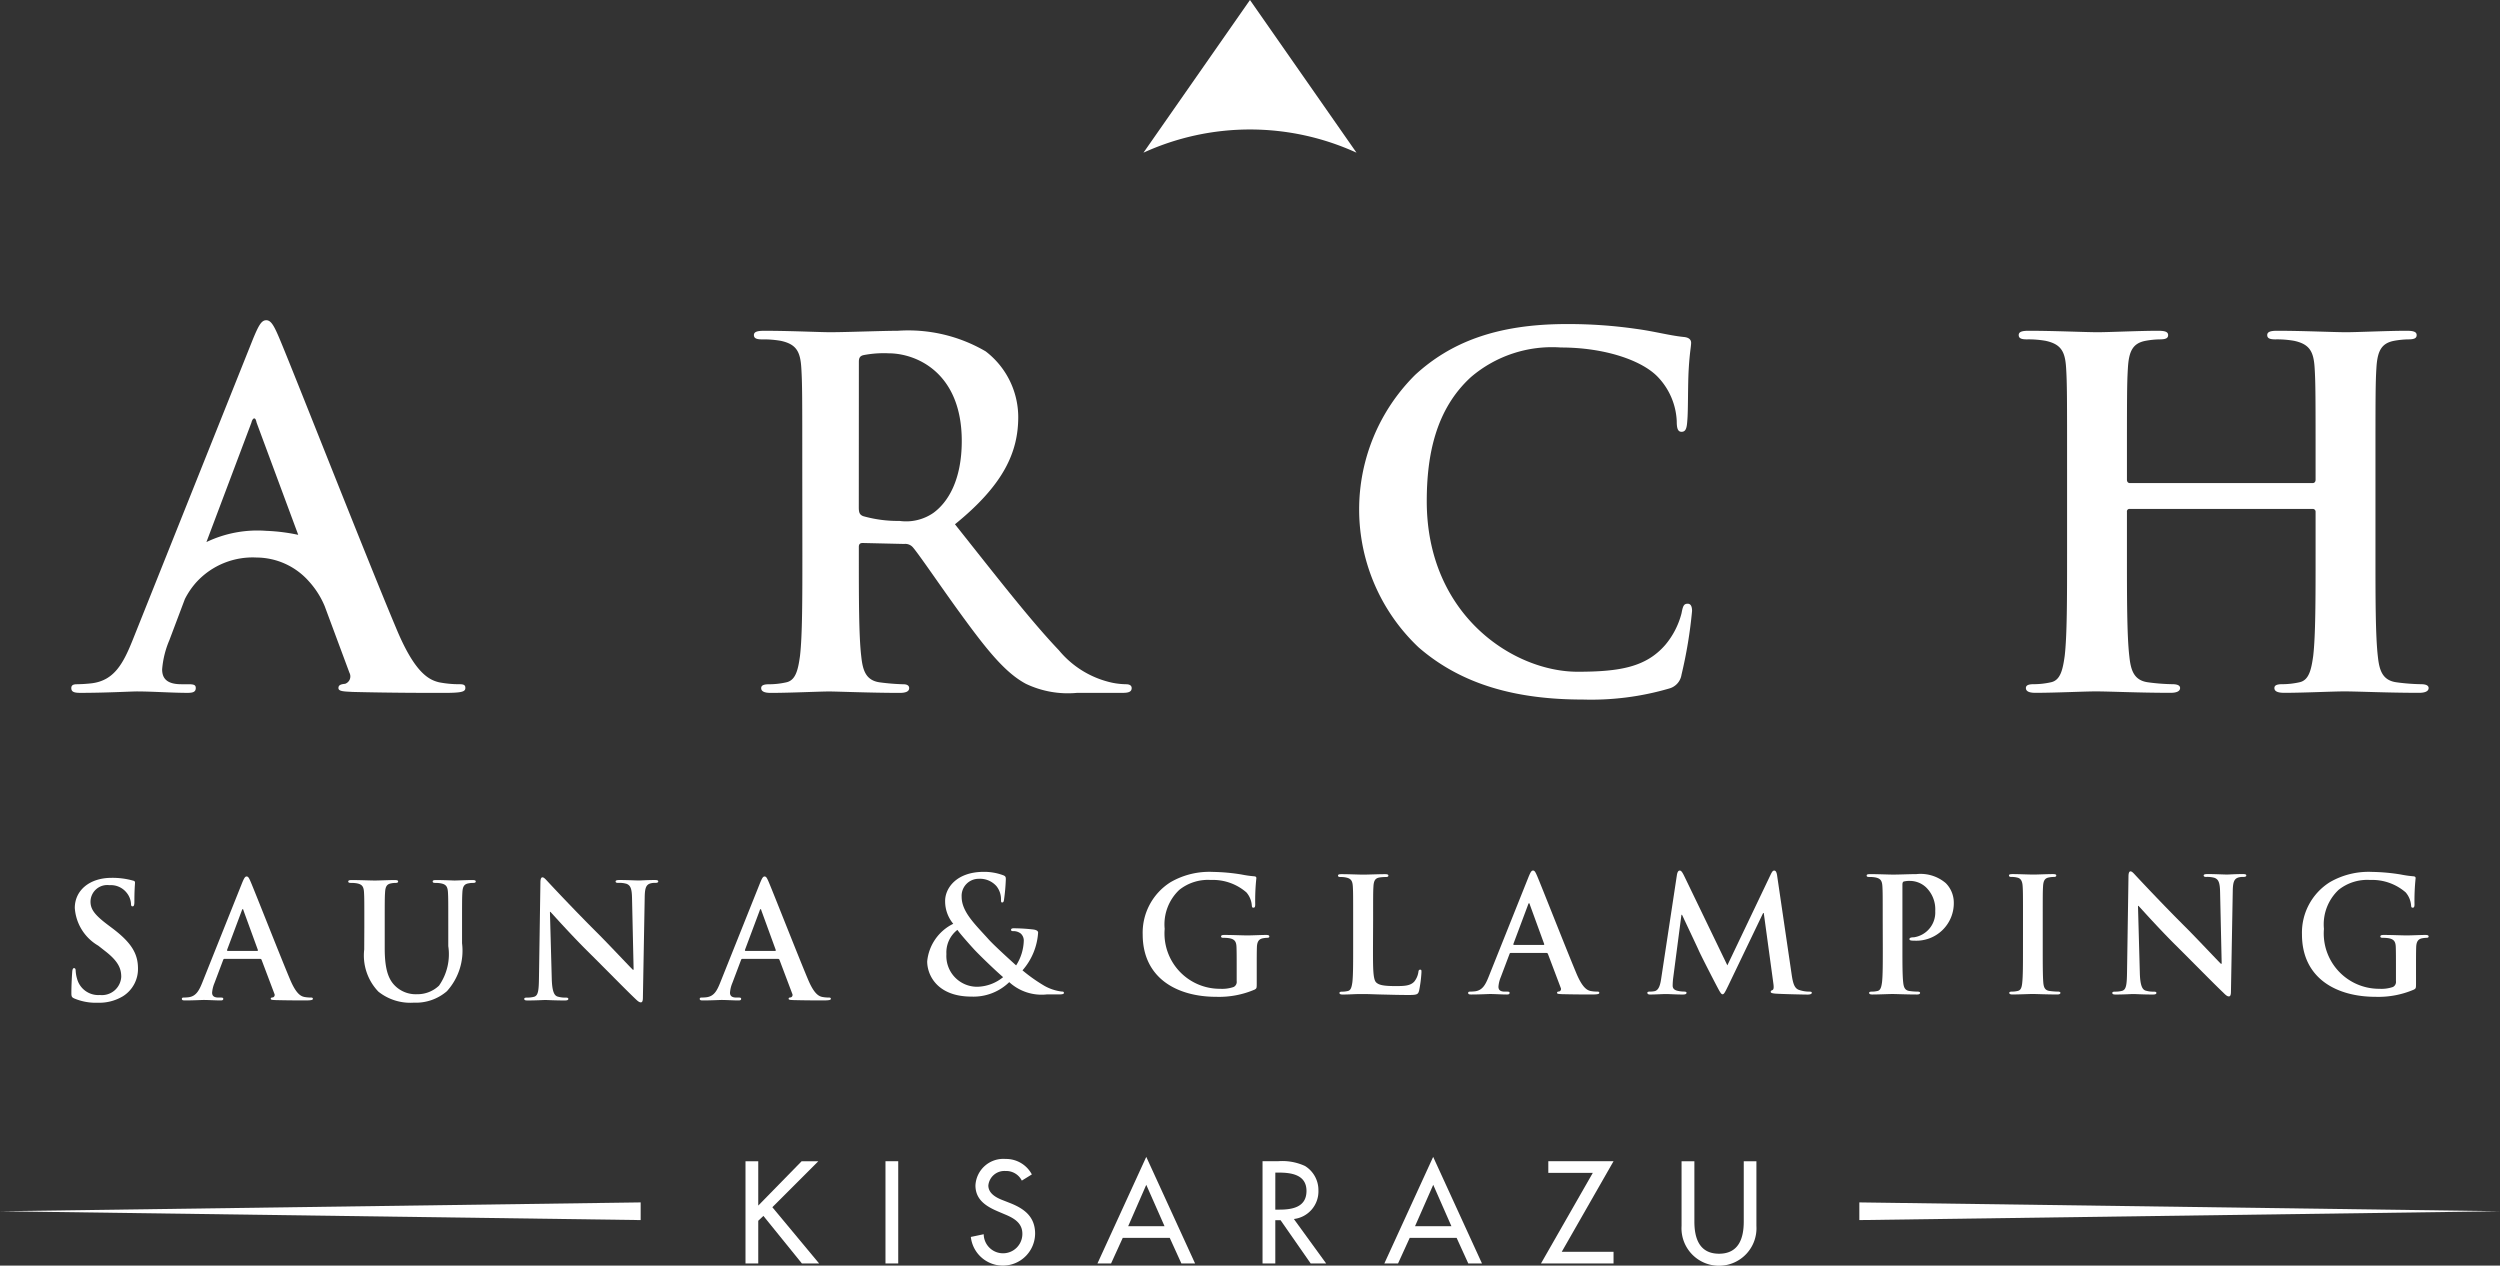 <svg xmlns="http://www.w3.org/2000/svg" width="138.275" height="70.002" viewBox="0 0 138.275 70.002">
  <rect x="0" y="0" width="138.275" height="70.002" fill="#333333" stroke="none"/>
  <defs>
    <style>
      .cls-1 {
        fill: #fff;
      }
    </style>
  </defs>
  <g id="グループ_353" data-name="グループ 353" transform="translate(-120 -12762.372)">
    <g id="グループ_343" data-name="グループ 343">
      <g id="グループ_342" data-name="グループ 342">
        <path id="パス_1970" data-name="パス 1970" class="cls-1" d="M164.374,12788.349c0-4.026,0-4.768-.053-5.615-.052-.9-.265-1.325-1.139-1.511a5.471,5.471,0,0,0-1.033-.079c-.291,0-.45-.054-.45-.238s.186-.238.583-.238c1.4,0,3.072.079,3.629.079.9,0,2.913-.079,3.735-.079a8.471,8.471,0,0,1,4.873,1.139,4.59,4.59,0,0,1,1.8,3.629c0,1.96-.822,3.762-3.5,5.934,2.357,2.967,4.186,5.325,5.748,6.967a5.273,5.273,0,0,0,2.967,1.8,4.112,4.112,0,0,0,.742.08c.212,0,.317.079.317.212,0,.212-.185.265-.5.265h-2.516a5.4,5.4,0,0,1-2.835-.5c-1.139-.609-2.145-1.854-3.628-3.895-1.06-1.457-2.279-3.258-2.623-3.655a.554.554,0,0,0-.477-.186l-2.3-.053c-.133,0-.212.053-.212.212v.371c0,2.464,0,4.556.132,5.669.08.768.239,1.351,1.034,1.457a12.23,12.23,0,0,0,1.3.105c.212,0,.318.079.318.212,0,.186-.185.265-.529.265-1.537,0-3.5-.079-3.894-.079-.5,0-2.172.079-3.232.079-.344,0-.53-.079-.53-.265,0-.133.106-.212.424-.212a4.353,4.353,0,0,0,.954-.105c.53-.106.662-.689.768-1.457.132-1.113.132-3.205.132-5.643Zm3.126,2.093c0,.292.053.4.238.477a7.019,7.019,0,0,0,2.014.265,2.652,2.652,0,0,0,1.88-.449c.795-.583,1.563-1.8,1.563-3.975,0-3.761-2.49-4.847-4.053-4.847a5.843,5.843,0,0,0-1.4.105c-.185.053-.238.158-.238.37Z"/>
        <path id="パス_1971" data-name="パス 1971" class="cls-1" d="M198.461,12798.176a10.491,10.491,0,0,1-.186-15.072c1.907-1.748,4.424-2.808,8.371-2.808a26.3,26.3,0,0,1,3.841.265c1.006.133,1.854.37,2.649.45.291.027.4.159.4.318,0,.212-.079.53-.133,1.457-.053.874-.026,2.331-.079,2.861-.026.4-.08.608-.318.608-.212,0-.265-.212-.265-.583a3.778,3.778,0,0,0-1.033-2.437c-.874-.928-2.94-1.643-5.377-1.643a6.9,6.9,0,0,0-4.98,1.643c-1.934,1.774-2.437,4.292-2.437,6.86,0,6.3,4.795,9.431,8.344,9.431,2.358,0,3.788-.266,4.847-1.483a4.414,4.414,0,0,0,.9-1.749c.079-.423.133-.53.344-.53.186,0,.239.187.239.4a25.138,25.138,0,0,1-.583,3.522.935.935,0,0,1-.688.769,15.349,15.349,0,0,1-4.769.609C203.917,12801.063,200.871,12800.269,198.461,12798.176Z"/>
      </g>
      <path id="パス_1972" data-name="パス 1972" class="cls-1" d="M247.916,12789.091c.08,0,.159-.054.159-.186v-.557c0-4.026,0-4.768-.052-5.615-.053-.9-.266-1.324-1.139-1.511a5.479,5.479,0,0,0-1.033-.079c-.292,0-.451-.053-.451-.237s.186-.239.556-.239c1.431,0,3.1.08,3.815.08.636,0,2.3-.08,3.337-.08.371,0,.557.053.557.239s-.159.237-.477.237a4.74,4.74,0,0,0-.769.079c-.715.134-.927.583-.98,1.511-.052.848-.052,1.589-.052,5.615v4.662c0,2.438,0,4.529.132,5.668.079.742.238,1.325,1.033,1.432a11.22,11.22,0,0,0,1.351.105c.291,0,.424.079.424.211,0,.187-.212.266-.53.266-1.722,0-3.39-.079-4.132-.079-.61,0-2.278.079-3.311.079-.371,0-.557-.079-.557-.266,0-.132.107-.211.424-.211a4.353,4.353,0,0,0,.954-.105c.53-.106.662-.689.768-1.457.132-1.113.132-3.205.132-5.643v-2.331a.152.152,0,0,0-.159-.158H237.8a.139.139,0,0,0-.159.158v2.331c0,2.438,0,4.529.133,5.668.079.742.238,1.325,1.033,1.432a11.187,11.187,0,0,0,1.35.105c.292,0,.424.079.424.211,0,.187-.211.266-.529.266-1.722,0-3.391-.079-4.133-.079-.609,0-2.278.079-3.337.079-.344,0-.53-.079-.53-.266,0-.132.106-.211.424-.211a4.353,4.353,0,0,0,.954-.105c.529-.106.662-.689.768-1.457.132-1.113.132-3.205.132-5.643v-4.662c0-4.026,0-4.768-.053-5.615-.053-.9-.265-1.324-1.139-1.511a5.471,5.471,0,0,0-1.033-.079c-.291,0-.45-.053-.45-.237s.185-.239.556-.239c1.43,0,3.1.08,3.814.08.636,0,2.305-.08,3.338-.08.371,0,.556.053.556.239s-.159.237-.477.237a4.74,4.74,0,0,0-.768.079c-.715.134-.927.583-.98,1.511-.053.848-.053,1.589-.053,5.615v.557c0,.132.079.186.159.186Z"/>
      <path id="パス_1973" data-name="パス 1973" class="cls-1" d="M145.4,12800.216a5.828,5.828,0,0,1-1.112-.105c-.557-.134-1.325-.5-2.332-2.889-1.7-4.025-5.933-14.834-6.569-16.291-.264-.608-.423-.847-.662-.847-.265,0-.424.291-.741,1.06l-6.649,16.636c-.53,1.323-1.033,2.225-2.252,2.384a8.046,8.046,0,0,1-.821.053c-.212,0-.318.053-.318.212,0,.212.159.265.5.265,1.378,0,2.835-.079,3.126-.079.821,0,1.96.079,2.808.079.291,0,.45-.053.45-.265,0-.159-.079-.212-.4-.212h-.4c-.822,0-1.06-.345-1.06-.821a5.133,5.133,0,0,1,.4-1.615l.857-2.274a4.326,4.326,0,0,1,.645-.943,4.221,4.221,0,0,1,3.327-1.355,3.889,3.889,0,0,1,2.882,1.31,4.756,4.756,0,0,1,.881,1.384l1.368,3.681a.432.432,0,0,1-.238.609c-.265.026-.371.079-.371.238,0,.186.318.186.795.212,2.119.053,4.052.053,5.006.053.98,0,1.218-.053,1.218-.265C145.748,12800.242,145.616,12800.216,145.4,12800.216Zm-10.649-8.481a6.524,6.524,0,0,0-3.334.619l2.487-6.6c.026-.105.08-.239.159-.239s.106.134.132.239l2.3,6.2A10.311,10.311,0,0,0,134.755,12791.734Z"/>
    </g>
    <g id="グループ_344" data-name="グループ 344">
      <path id="パス_1974" data-name="パス 1974" class="cls-1" d="M195.028,12770.817l-5.892-8.445-5.891,8.445a14.166,14.166,0,0,1,11.783,0Z"/>
    </g>
    <g id="グループ_347" data-name="グループ 347">
      <g id="グループ_345" data-name="グループ 345">
        <path id="パス_1975" data-name="パス 1975" class="cls-1" d="M124.115,12817.6c-.141-.062-.167-.105-.167-.3,0-.484.035-1.013.045-1.153s.034-.229.105-.229.088.079.088.149a1.845,1.845,0,0,0,.079.448,1.214,1.214,0,0,0,1.26.891,1.071,1.071,0,0,0,1.181-1c0-.433-.133-.837-.864-1.409l-.405-.318a2.616,2.616,0,0,1-1.3-2.088c0-.969.811-1.666,2.036-1.666a4.237,4.237,0,0,1,1.172.15c.078.018.122.044.122.105,0,.114-.034.37-.034,1.058,0,.193-.027.265-.1.265s-.088-.053-.088-.159a1.063,1.063,0,0,0-.23-.581,1.114,1.114,0,0,0-.961-.432.927.927,0,0,0-1.048.907c0,.405.2.714.934,1.269l.247.186c1.066.8,1.445,1.409,1.445,2.246a1.775,1.775,0,0,1-.829,1.533,2.542,2.542,0,0,1-1.4.361A3.063,3.063,0,0,1,124.115,12817.6Z"/>
        <path id="パス_1976" data-name="パス 1976" class="cls-1" d="M132.419,12815.407c-.043,0-.061.018-.079.07l-.475,1.261a1.714,1.714,0,0,0-.133.538c0,.157.08.271.352.271h.133c.105,0,.132.019.132.071,0,.07-.053.088-.15.088-.281,0-.66-.026-.934-.026-.1,0-.581.026-1.039.026-.115,0-.168-.018-.168-.088,0-.053.035-.071.1-.071a2.678,2.678,0,0,0,.274-.017c.4-.054.572-.353.749-.793l2.211-5.534c.107-.255.16-.353.248-.353s.131.079.219.282c.212.485,1.622,4.08,2.186,5.419.335.793.59.916.775.96a1.865,1.865,0,0,0,.37.035c.071,0,.115.01.115.071s-.079.088-.4.088-.961,0-1.666-.018c-.159-.009-.264-.009-.264-.07s.035-.071.123-.079a.144.144,0,0,0,.079-.2l-.705-1.868a.084.084,0,0,0-.088-.062Zm1.8-.44c.044,0,.053-.026.044-.053l-.793-2.176c-.008-.036-.018-.08-.044-.08s-.044.044-.053.08l-.811,2.167c-.009.035,0,.062.036.062Z"/>
        <path id="パス_1977" data-name="パス 1977" class="cls-1" d="M140.151,12813.6c0-1.339,0-1.586-.017-1.867-.017-.3-.088-.441-.379-.5a1.727,1.727,0,0,0-.343-.027c-.1,0-.151-.018-.151-.079s.063-.079.195-.079c.467,0,1.021.026,1.286.026.211,0,.766-.026,1.084-.026.132,0,.194.018.194.079s-.053.079-.141.079a1.248,1.248,0,0,0-.255.027c-.238.044-.309.193-.326.5-.019.281-.019.528-.019,1.867v1.234c0,1.277.256,1.815.688,2.167a1.629,1.629,0,0,0,1.1.361,1.724,1.724,0,0,0,1.216-.476,3.031,3.031,0,0,0,.511-2.186v-1.1c0-1.339,0-1.586-.017-1.867-.018-.3-.088-.441-.379-.5a1.634,1.634,0,0,0-.317-.027c-.1,0-.15-.018-.15-.079s.061-.079.185-.079c.449,0,1,.026,1.013.026.106,0,.661-.026,1-.026.123,0,.185.018.185.079s-.053.079-.159.079a1.248,1.248,0,0,0-.255.027c-.238.044-.309.193-.326.5-.018.281-.018.528-.018,1.867v.943a3.34,3.34,0,0,1-.837,2.652,2.627,2.627,0,0,1-1.833.634,2.832,2.832,0,0,1-1.956-.608,2.889,2.889,0,0,1-.785-2.334Z"/>
        <path id="パス_1978" data-name="パス 1978" class="cls-1" d="M150.518,12816.509c.019.688.133.916.309.979a1.407,1.407,0,0,0,.459.061c.1,0,.149.019.149.071,0,.07-.08.088-.2.088-.574,0-.926-.026-1.094-.026-.078,0-.492.026-.951.026-.114,0-.194-.008-.194-.088,0-.053.053-.071.141-.071a1.517,1.517,0,0,0,.4-.044c.23-.07.265-.325.274-1.092l.079-5.216c0-.178.027-.3.114-.3s.177.113.327.272c.106.115,1.445,1.551,2.731,2.828.6.6,1.79,1.869,1.939,2.01h.044l-.088-3.957c-.009-.537-.088-.705-.3-.793a1.441,1.441,0,0,0-.467-.053c-.106,0-.141-.026-.141-.079,0-.07.1-.079.229-.079.458,0,.881.026,1.066.026.1,0,.432-.026.864-.026.115,0,.2.009.2.079q0,.079-.159.079a.921.921,0,0,0-.264.027c-.248.069-.317.255-.326.749l-.1,5.56c0,.194-.035.273-.115.273-.1,0-.2-.1-.3-.194-.556-.528-1.683-1.684-2.6-2.591-.961-.951-1.94-2.053-2.1-2.221h-.027Z"/>
        <path id="パス_1979" data-name="パス 1979" class="cls-1" d="M161.063,12815.407c-.043,0-.062.018-.079.07l-.476,1.261a1.706,1.706,0,0,0-.132.538c0,.157.08.271.352.271h.132c.106,0,.133.019.133.071,0,.07-.053.088-.15.088-.282,0-.661-.026-.934-.026-.1,0-.581.026-1.04.026-.115,0-.167-.018-.167-.088,0-.053.035-.071.105-.071a2.659,2.659,0,0,0,.273-.017c.406-.054.573-.353.749-.793l2.212-5.534c.106-.255.159-.353.247-.353s.132.079.22.282c.212.485,1.622,4.08,2.186,5.419.334.793.589.916.775.96a1.858,1.858,0,0,0,.37.035c.071,0,.115.01.115.071s-.08.088-.406.088-.961,0-1.666-.018c-.158-.009-.263-.009-.263-.07s.035-.071.122-.079a.143.143,0,0,0,.08-.2l-.705-1.868a.084.084,0,0,0-.088-.062Zm1.8-.44c.044,0,.053-.026.044-.053l-.793-2.176c-.009-.036-.018-.08-.044-.08s-.044.044-.053.08l-.811,2.167c-.009.035,0,.062.035.062Z"/>
      </g>
      <path id="パス_1980" data-name="パス 1980" class="cls-1" d="M172.725,12813.467a1.942,1.942,0,0,1-.45-1.252c-.009-.7.608-1.621,2.141-1.621a3,3,0,0,1,1.066.186c.15.053.15.124.15.229a10.7,10.7,0,0,1-.1,1.128c-.018.132-.053.15-.106.15s-.061-.035-.061-.168a1.149,1.149,0,0,0-.256-.74,1.214,1.214,0,0,0-.978-.4.94.94,0,0,0-.942,1c0,.829.757,1.532,1.462,2.316.3.345,1.383,1.322,1.551,1.473a2.668,2.668,0,0,0,.423-1.357.521.521,0,0,0-.168-.405.659.659,0,0,0-.431-.133c-.053,0-.106-.017-.106-.07,0-.069.07-.088.141-.088a9.967,9.967,0,0,1,1.057.063c.168.017.3.069.3.176a3.5,3.5,0,0,1-.864,2.088,9.03,9.03,0,0,0,1.225.864,2.6,2.6,0,0,0,.942.308c.08,0,.124.009.124.08,0,.052-.071.079-.265.079H177.9a2.649,2.649,0,0,1-2.079-.679,2.833,2.833,0,0,1-2.089.8c-1.885,0-2.449-1.181-2.449-1.947A2.587,2.587,0,0,1,172.725,12813.467Zm2.757,2.951c-.511-.44-1.357-1.269-1.585-1.515s-.794-.882-.943-1.1a1.578,1.578,0,0,0-.608,1.34,1.7,1.7,0,0,0,1.692,1.807A2.327,2.327,0,0,0,175.482,12816.418Z"/>
      <g id="グループ_346" data-name="グループ 346">
        <path id="パス_1981" data-name="パス 1981" class="cls-1" d="M189.51,12816.788c0,.238-.008.256-.114.318a5,5,0,0,1-2.123.4c-2.159,0-4.071-1.021-4.071-3.454a3.3,3.3,0,0,1,1.533-2.881,4.273,4.273,0,0,1,2.37-.573,10.6,10.6,0,0,1,1.56.142,5.992,5.992,0,0,0,.7.1c.105.009.124.044.124.106a11.579,11.579,0,0,0-.063,1.443c0,.142-.026.187-.1.187s-.078-.045-.088-.115a1.235,1.235,0,0,0-.3-.731,2.824,2.824,0,0,0-1.965-.687,2.544,2.544,0,0,0-1.745.547,2.624,2.624,0,0,0-.81,2.159,3.058,3.058,0,0,0,3.066,3.313,1.955,1.955,0,0,0,.749-.1.314.314,0,0,0,.168-.326v-.828c0-.44,0-.775-.01-1.04-.008-.3-.087-.44-.379-.5a1.9,1.9,0,0,0-.343-.025c-.08,0-.132-.019-.132-.071,0-.07.062-.088.185-.088.458,0,1.014.026,1.277.026s.741-.026,1.031-.026c.115,0,.177.018.177.088,0,.053-.053.071-.114.071a1.464,1.464,0,0,0-.238.025c-.238.044-.326.2-.336.5-.009.265-.009.617-.009,1.058Z"/>
        <path id="パス_1982" data-name="パス 1982" class="cls-1" d="M195.94,12814.823c0,1.128,0,1.735.185,1.895.15.132.378.194,1.066.194.467,0,.811-.009,1.031-.247a1.1,1.1,0,0,0,.229-.529c.009-.079.026-.132.1-.132s.07.044.07.15a6.978,6.978,0,0,1-.131,1.013c-.054.194-.1.238-.555.238-.635,0-1.093-.018-1.49-.026s-.713-.027-1.075-.027c-.1,0-.291,0-.5.01s-.433.018-.608.018c-.116,0-.177-.027-.177-.089,0-.043.036-.07.141-.07a1.381,1.381,0,0,0,.317-.035c.176-.035.22-.229.256-.484.044-.37.044-1.066.044-1.877v-1.551c0-1.34,0-1.586-.018-1.867-.018-.3-.088-.441-.378-.5a1.259,1.259,0,0,0-.292-.027c-.1,0-.15-.017-.15-.079s.062-.079.194-.079c.414,0,.97.026,1.208.026.21,0,.854-.026,1.2-.026.124,0,.185.018.185.079s-.052.079-.158.079a2.212,2.212,0,0,0-.343.027c-.238.043-.309.192-.326.5-.018.281-.018.527-.018,1.867Z"/>
        <path id="パス_1983" data-name="パス 1983" class="cls-1" d="M203.565,12815.079c-.043,0-.061.018-.078.07l-.476,1.261a1.7,1.7,0,0,0-.132.537c0,.159.079.272.352.272h.132c.106,0,.132.019.132.07,0,.071-.052.089-.149.089-.282,0-.661-.027-.934-.027-.1,0-.581.027-1.04.027-.115,0-.168-.018-.168-.089,0-.052.036-.07.106-.07s.2-.009.273-.017c.406-.054.573-.354.749-.793l2.212-5.534c.106-.255.159-.353.247-.353s.131.079.22.281c.212.485,1.622,4.08,2.185,5.419.335.794.59.917.775.961a1.948,1.948,0,0,0,.37.035c.072,0,.116.009.116.07s-.08.089-.406.089-.961,0-1.666-.018c-.158-.01-.264-.01-.264-.071s.036-.07.123-.079a.143.143,0,0,0,.08-.2l-.705-1.867a.085.085,0,0,0-.089-.062Zm1.8-.441c.044,0,.052-.025.044-.053l-.793-2.176c-.009-.035-.019-.079-.044-.079s-.045.044-.053.079l-.812,2.168c-.008.035,0,.061.036.061Z"/>
        <path id="パス_1984" data-name="パス 1984" class="cls-1" d="M212.752,12810.752c.027-.149.079-.229.15-.229s.123.044.238.273l2.4,4.969,2.4-5.03c.07-.142.114-.212.194-.212s.132.089.158.273l.8,5.445c.079.555.168.811.432.89a1.765,1.765,0,0,0,.546.088c.08,0,.141.009.141.063,0,.069-.1.1-.229.1-.22,0-1.436-.027-1.789-.053-.2-.019-.255-.044-.255-.1s.036-.069.1-.1.08-.132.044-.379l-.528-3.877h-.036l-1.921,4c-.2.413-.246.493-.326.493s-.168-.176-.309-.441c-.211-.4-.907-1.753-1.012-2-.08-.185-.609-1.295-.917-1.956H213l-.458,3.508a3.611,3.611,0,0,0-.027.413c0,.168.115.247.265.282a1.7,1.7,0,0,0,.37.044c.07,0,.132.019.132.063,0,.079-.079.1-.212.1-.37,0-.766-.027-.925-.027s-.59.027-.872.027c-.088,0-.158-.018-.158-.1,0-.044.052-.062.141-.062a1.169,1.169,0,0,0,.263-.025c.247-.054.318-.4.362-.7Z"/>
        <path id="パス_1985" data-name="パス 1985" class="cls-1" d="M224.133,12813.272c0-1.34,0-1.586-.017-1.867-.017-.3-.088-.441-.379-.5a1.721,1.721,0,0,0-.343-.027c-.1,0-.15-.017-.15-.079s.062-.079.194-.079c.467,0,1.021.026,1.269.026.36,0,.872-.026,1.277-.026a2.147,2.147,0,0,1,1.639.5,1.53,1.53,0,0,1,.441,1.048,2.074,2.074,0,0,1-2.168,2.133,1.3,1.3,0,0,1-.185-.009c-.044-.009-.1-.018-.1-.078s.061-.1.246-.1a1.387,1.387,0,0,0,1.181-1.453,1.691,1.691,0,0,0-.52-1.321,1.311,1.311,0,0,0-.882-.345,1.293,1.293,0,0,0-.343.035c-.044.019-.07.071-.07.168v3.524c0,.811,0,1.507.043,1.886.027.247.08.44.345.476a3.509,3.509,0,0,0,.448.035c.1,0,.141.027.141.07,0,.062-.07.089-.166.089-.583,0-1.137-.027-1.366-.027-.2,0-.758.027-1.111.027-.114,0-.176-.027-.176-.089,0-.043.035-.07.141-.07a1.381,1.381,0,0,0,.317-.035c.177-.035.221-.229.256-.484.043-.37.043-1.066.043-1.877Z"/>
        <path id="パス_1986" data-name="パス 1986" class="cls-1" d="M231.892,12813.272c0-1.34,0-1.586-.018-1.867-.017-.3-.1-.45-.3-.494a1.257,1.257,0,0,0-.317-.035c-.089,0-.141-.017-.141-.088,0-.053.07-.07.211-.07.335,0,.89.026,1.146.026.22,0,.74-.026,1.075-.026.114,0,.185.018.185.07,0,.071-.053.088-.141.088a1.423,1.423,0,0,0-.265.027c-.238.043-.309.192-.326.5-.017.281-.017.527-.017,1.867v1.551c0,.854,0,1.551.034,1.93.027.238.089.4.353.432a3.555,3.555,0,0,0,.45.035c.1,0,.141.027.141.07,0,.062-.071.089-.168.089-.581,0-1.136-.027-1.374-.027-.2,0-.758.027-1.111.027-.114,0-.176-.027-.176-.089,0-.043.035-.07.141-.07a1.381,1.381,0,0,0,.317-.035c.177-.035.23-.185.257-.44.043-.37.043-1.066.043-1.921Z"/>
        <path id="パス_1987" data-name="パス 1987" class="cls-1" d="M238.354,12816.18c.018.688.132.917.309.979a1.424,1.424,0,0,0,.458.061c.1,0,.15.019.15.07,0,.071-.08.089-.2.089-.574,0-.926-.027-1.094-.027-.078,0-.493.027-.951.027-.114,0-.194-.009-.194-.089,0-.052.053-.07.141-.07a1.564,1.564,0,0,0,.4-.044c.229-.069.265-.326.274-1.093l.079-5.216c0-.176.027-.3.114-.3s.177.114.326.273c.107.114,1.446,1.551,2.732,2.828.6.6,1.789,1.868,1.939,2.009h.044l-.088-3.956c-.009-.537-.088-.705-.3-.793a1.444,1.444,0,0,0-.468-.053c-.1,0-.14-.027-.14-.079,0-.071.1-.079.229-.079.458,0,.881.026,1.066.026.1,0,.432-.026.863-.026.115,0,.2.008.2.079,0,.052-.053.079-.16.079a.918.918,0,0,0-.263.027c-.248.069-.318.255-.326.748l-.1,5.56c0,.194-.036.274-.115.274-.1,0-.2-.1-.3-.2-.556-.528-1.684-1.682-2.6-2.59-.961-.951-1.94-2.053-2.1-2.22h-.027Z"/>
        <path id="パス_1988" data-name="パス 1988" class="cls-1" d="M253.63,12816.788c0,.238-.008.256-.115.318a4.992,4.992,0,0,1-2.123.4c-2.159,0-4.07-1.021-4.07-3.454a3.294,3.294,0,0,1,1.532-2.881,4.276,4.276,0,0,1,2.371-.573,10.612,10.612,0,0,1,1.56.142,5.931,5.931,0,0,0,.7.1c.1.009.123.044.123.106a11.765,11.765,0,0,0-.062,1.443c0,.142-.027.187-.1.187s-.079-.045-.088-.115a1.248,1.248,0,0,0-.3-.731,2.824,2.824,0,0,0-1.965-.687,2.541,2.541,0,0,0-1.745.547,2.622,2.622,0,0,0-.811,2.159,3.059,3.059,0,0,0,3.067,3.313,1.957,1.957,0,0,0,.749-.1.315.315,0,0,0,.167-.326v-.828c0-.44,0-.775-.009-1.04-.008-.3-.088-.44-.379-.5a1.914,1.914,0,0,0-.343-.025c-.08,0-.132-.019-.132-.071,0-.07.061-.088.185-.088.457,0,1.012.026,1.277.026s.741-.026,1.031-.026c.114,0,.177.018.177.088,0,.053-.054.071-.115.071a1.475,1.475,0,0,0-.238.025c-.238.044-.326.2-.335.5-.009.265-.009.617-.009,1.058Z"/>
      </g>
    </g>
    <g id="グループ_352" data-name="グループ 352">
      <g id="グループ_349" data-name="グループ 349">
        <path id="パス_1989" data-name="パス 1989" class="cls-1" d="M155.435,12829.855v-.978l-35.435.489Z"/>
        <g id="グループ_348" data-name="グループ 348">
          <path id="パス_1990" data-name="パス 1990" class="cls-1" d="M222.84,12829.855v-.978l35.435.489Z"/>
        </g>
      </g>
      <g id="グループ_351" data-name="グループ 351">
        <g id="グループ_350" data-name="グループ 350">
          <path id="パス_1991" data-name="パス 1991" class="cls-1" d="M164.339,12826.6h.922l-2.542,2.543,2.587,3.112h-.952l-2.13-2.632-.285.27v2.362h-.705v-5.655h.705v2.453Z"/>
          <path id="パス_1992" data-name="パス 1992" class="cls-1" d="M169.681,12832.254h-.705v-5.655h.705Z"/>
          <path id="パス_1993" data-name="パス 1993" class="cls-1" d="M176.517,12827.672a.968.968,0,0,0-.907-.532.892.892,0,0,0-.945.8c0,.441.435.675.787.81l.4.157c.8.314,1.4.758,1.4,1.7a1.783,1.783,0,0,1-3.555.18l.712-.15a1.069,1.069,0,1,0,2.138-.029c0-.608-.488-.87-.975-1.072l-.39-.166c-.646-.277-1.23-.646-1.23-1.432a1.543,1.543,0,0,1,1.665-1.464,1.616,1.616,0,0,1,1.455.855Z"/>
          <path id="パス_1994" data-name="パス 1994" class="cls-1" d="M182.1,12830.837l-.646,1.417H180.7l2.7-5.895,2.7,5.895h-.758l-.644-1.417Zm1.3-2.933-1,2.288h2.01Z"/>
          <path id="パス_1995" data-name="パス 1995" class="cls-1" d="M193.35,12832.254h-.856l-1.665-2.392h-.292v2.392h-.706v-5.655h.856a2.993,2.993,0,0,1,1.493.264,1.565,1.565,0,0,1,.742,1.35,1.538,1.538,0,0,1-1.358,1.582Zm-2.813-2.977h.225c.72,0,1.5-.136,1.5-1.035s-.839-1.014-1.536-1.014h-.188Z"/>
          <path id="パス_1996" data-name="パス 1996" class="cls-1" d="M197.972,12830.837l-.646,1.417h-.758l2.7-5.895,2.7,5.895h-.758l-.645-1.417Zm1.3-2.933-1.006,2.288h2.011Z"/>
          <path id="パス_1997" data-name="パス 1997" class="cls-1" d="M209.245,12831.609v.645h-4.013l2.865-5.009h-2.46v-.646h3.608l-2.865,5.011Z"/>
          <path id="パス_1998" data-name="パス 1998" class="cls-1" d="M213.716,12826.6v3.338c0,.924.278,1.777,1.365,1.777s1.366-.854,1.366-1.777v-3.338h.7v3.578a2.074,2.074,0,1,1-4.14,0v-3.578Z"/>
        </g>
      </g>
    </g>
  </g>
</svg>
